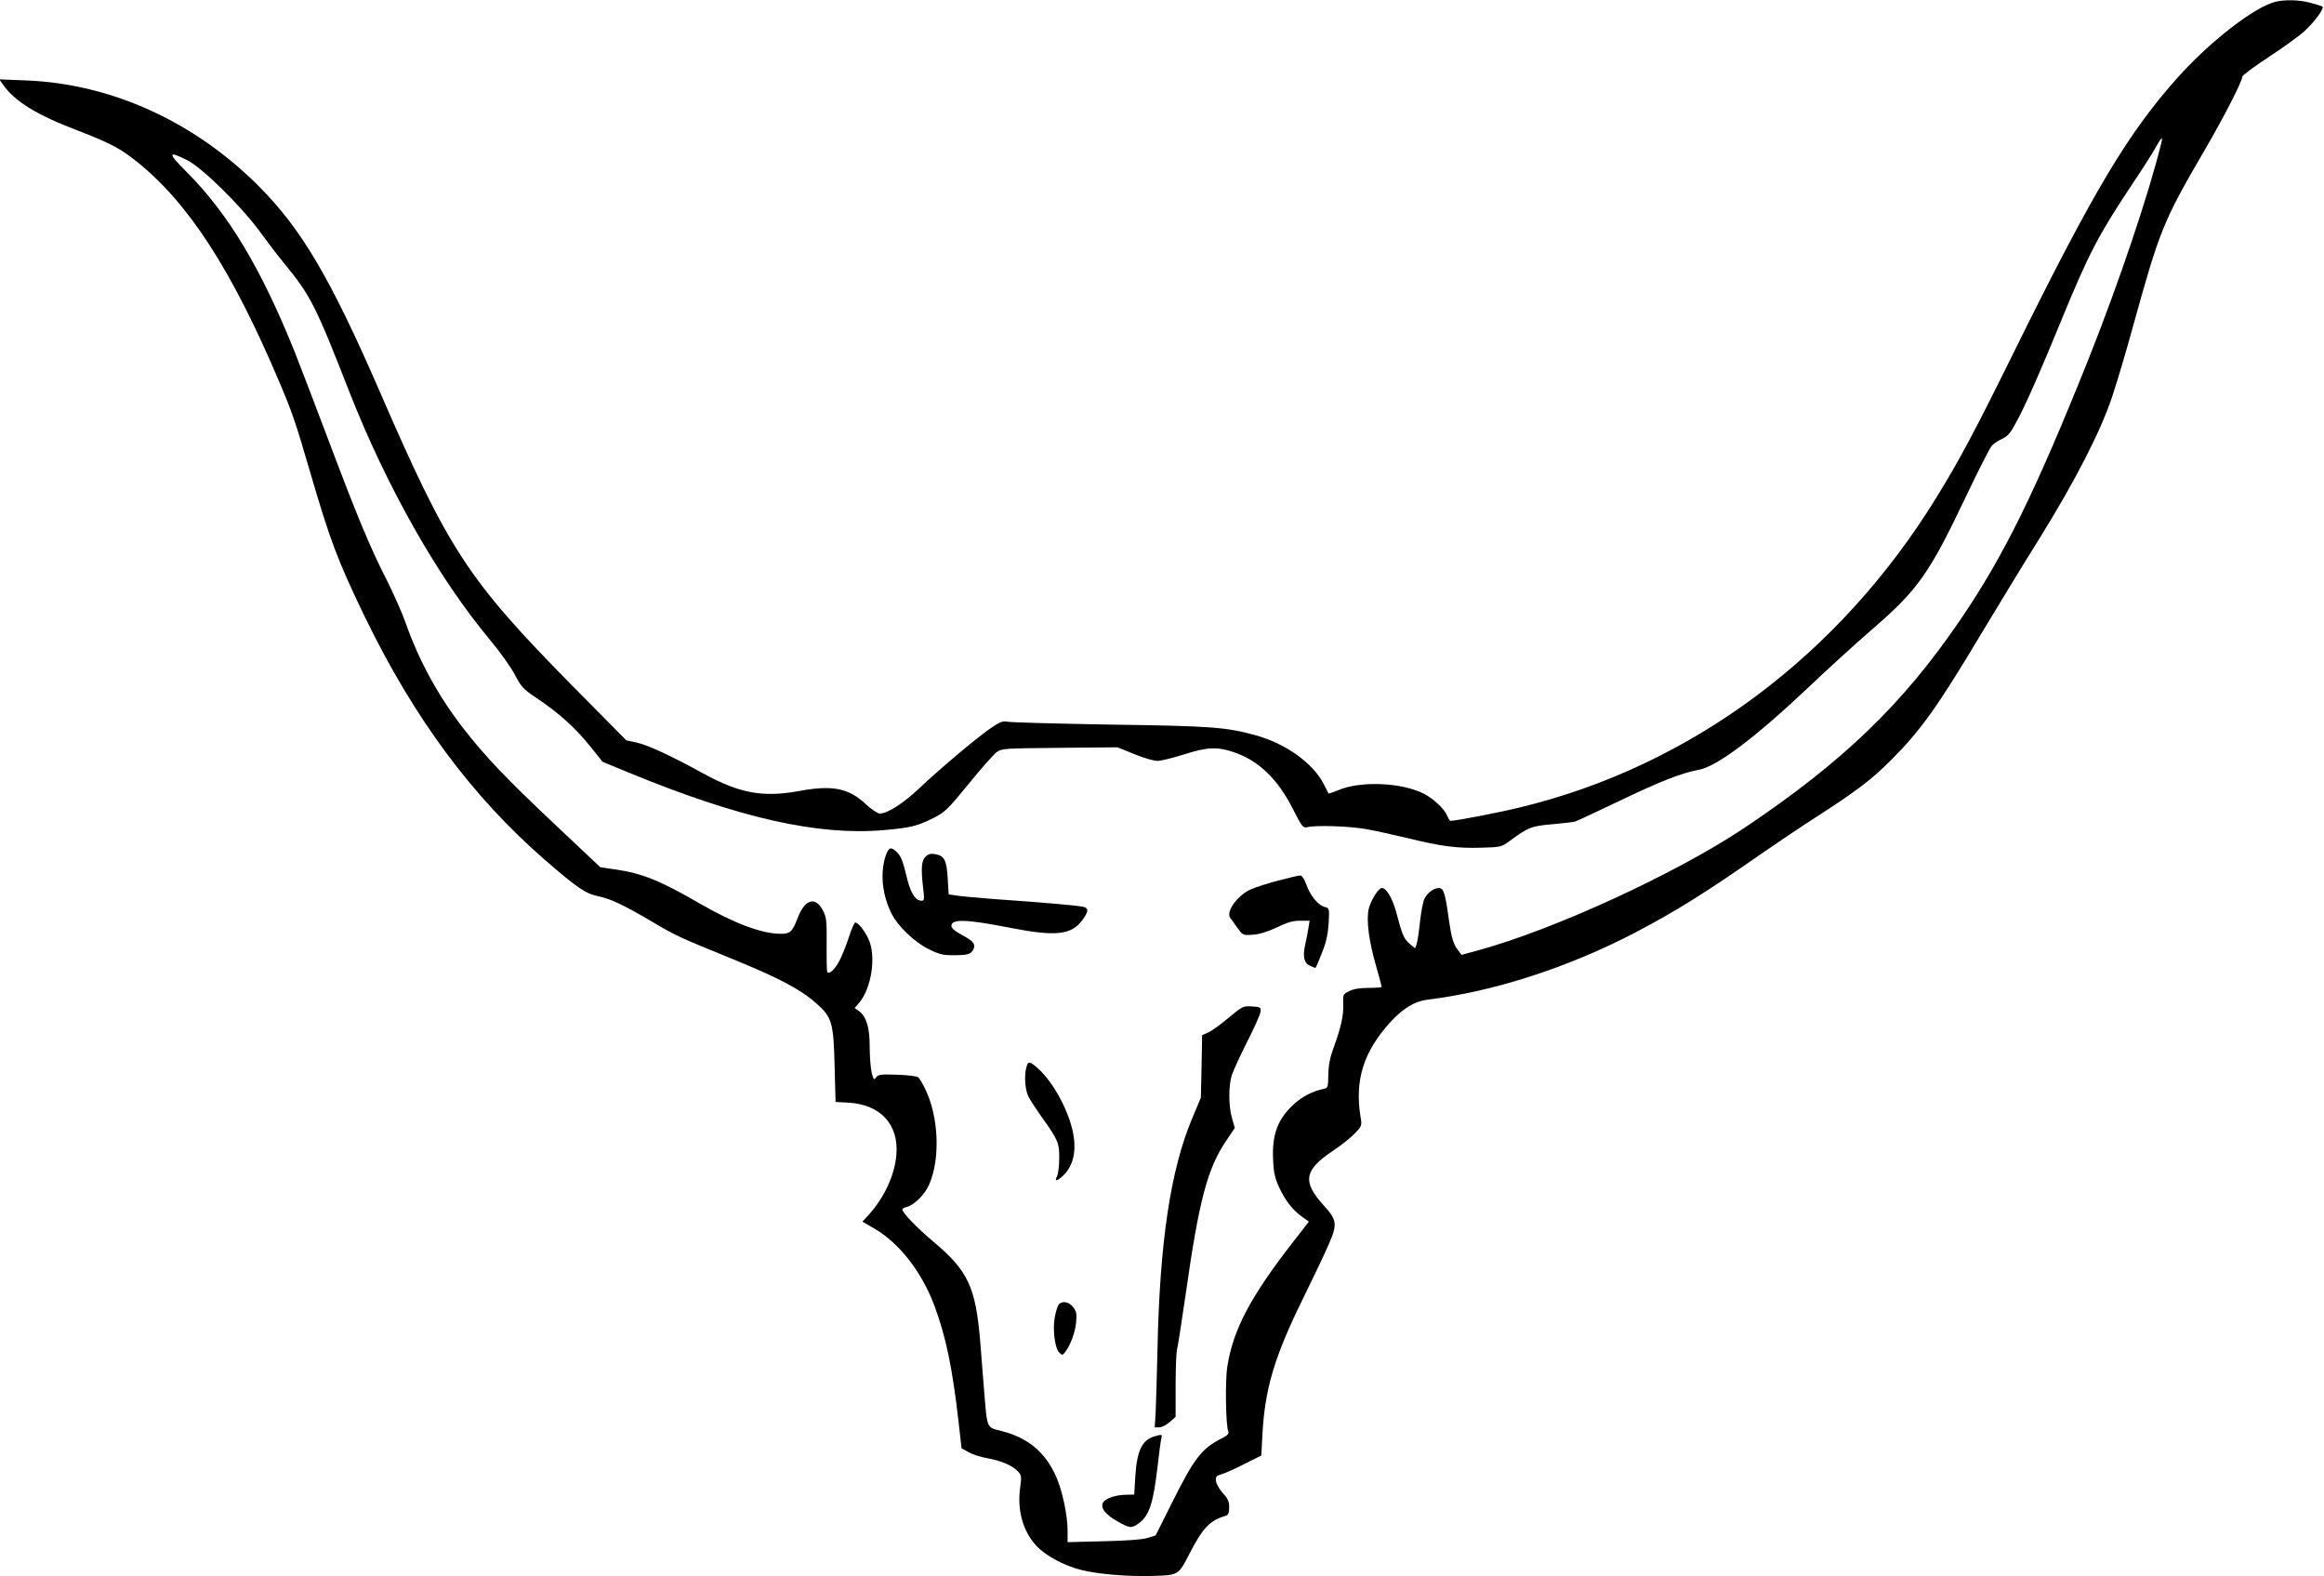  <svg version="1.0" xmlns="http://www.w3.org/2000/svg"
 width="1280pt" height="868pt" viewBox="0 0 1280 868"
 preserveAspectRatio="xMidYMid meet"><g transform="translate(0,868) scale(0.1,-0.1)"
fill="#000000" stroke="none">
<path d="M12532 8670 c-113 -27 -361 -219 -538 -417 -274 -307 -462 -621 -900
-1508 -214 -434 -304 -603 -429 -805 -536 -870 -1350 -1477 -2289 -1705 -112
-28 -356 -75 -387 -75 -4 0 -12 13 -19 30 -15 36 -75 92 -127 119 -124 63
-352 72 -474 19 -27 -11 -51 -19 -52 -17 -1 2 -13 26 -27 53 -58 113 -207 220
-370 266 -167 46 -239 52 -805 60 -297 5 -553 12 -568 16 -22 5 -39 -1 -82
-30 -72 -47 -287 -228 -401 -336 -89 -84 -176 -140 -219 -140 -11 0 -48 25
-80 55 -93 86 -183 103 -365 69 -199 -36 -325 -13 -525 96 -178 98 -306 157
-368 171 l-57 12 -298 301 c-576 585 -680 743 -1063 1626 -269 618 -429 890
-664 1125 -355 356 -811 563 -1279 582 l-150 6 22 -31 c66 -92 185 -165 408
-250 174 -67 237 -99 325 -170 286 -228 524 -595 786 -1212 73 -172 90 -222
168 -489 113 -387 153 -494 304 -807 271 -558 590 -989 991 -1338 180 -156
224 -186 294 -201 71 -15 141 -48 300 -142 127 -75 150 -86 441 -204 257 -105
376 -168 462 -245 86 -76 94 -105 100 -350 l5 -192 73 -4 c176 -11 276 -121
262 -287 -9 -112 -66 -234 -151 -329 l-36 -39 67 -39 c136 -79 260 -238 329
-423 63 -167 100 -345 133 -636 l17 -150 39 -22 c21 -12 68 -27 104 -33 77
-14 139 -41 168 -73 19 -20 20 -28 12 -87 -18 -124 15 -243 89 -322 50 -54
152 -109 246 -133 91 -23 258 -37 392 -33 145 4 144 3 205 122 75 145 112 183
202 210 12 4 17 16 17 46 0 32 -7 48 -36 79 -19 22 -36 52 -37 67 -2 22 3 28
28 35 17 4 73 29 126 56 l96 48 6 115 c14 255 66 429 224 750 58 118 123 254
143 302 47 107 43 131 -29 210 -119 131 -109 194 49 300 47 31 102 75 123 98
38 40 39 42 30 93 -32 201 18 357 165 519 70 76 134 114 202 123 365 44 774
176 1145 369 226 119 386 218 705 441 80 55 216 147 304 203 215 139 295 200
402 307 161 161 256 293 496 695 91 151 236 390 324 530 194 313 333 583 397
775 26 77 79 255 117 395 146 526 163 569 393 964 108 185 207 379 207 404 0
7 66 56 147 109 81 53 169 117 196 142 57 53 111 127 98 135 -4 3 -35 12 -67
21 -62 16 -138 18 -192 5z m-628 -777 c-68 -279 -234 -772 -404 -1198 -289
-721 -462 -1074 -701 -1425 -316 -465 -647 -784 -1190 -1148 -376 -251 -1046
-560 -1467 -675 l-92 -25 -19 25 c-26 32 -37 71 -51 168 -19 143 -29 175 -54
175 -29 0 -63 -25 -80 -58 -8 -15 -19 -72 -25 -128 -6 -56 -14 -111 -19 -124
l-8 -22 -30 25 c-32 27 -41 49 -74 174 -21 77 -54 133 -79 133 -19 0 -59 -65
-72 -113 -15 -62 0 -180 42 -323 16 -56 29 -105 29 -108 0 -3 -33 -6 -72 -6
-50 0 -84 -6 -108 -18 -33 -17 -34 -18 -32 -72 3 -61 -12 -126 -53 -240 -20
-54 -28 -96 -29 -148 -1 -69 -2 -73 -26 -78 -63 -14 -115 -41 -161 -82 -91
-82 -124 -168 -117 -309 3 -72 10 -100 34 -153 35 -74 72 -121 125 -160 l38
-27 -94 -121 c-230 -297 -323 -474 -355 -676 -13 -77 -9 -325 5 -358 5 -13 -3
-22 -37 -39 -110 -56 -150 -108 -273 -354 l-90 -180 -45 -14 c-29 -9 -113 -15
-242 -18 l-198 -5 0 63 c0 90 -32 235 -69 311 -59 125 -154 202 -291 237 -88
22 -82 8 -100 226 -6 77 -16 196 -21 265 -25 303 -67 393 -261 555 -89 75
-168 157 -168 175 0 4 11 11 25 14 40 10 101 71 123 124 62 144 52 375 -23
527 -14 29 -31 58 -38 63 -7 6 -59 12 -116 14 -89 3 -104 1 -116 -15 -11 -16
-14 -13 -24 27 -6 25 -11 89 -11 143 0 107 -19 167 -60 196 l-23 16 26 30 c68
82 94 258 50 351 -21 46 -57 90 -73 90 -4 0 -21 -37 -35 -82 -15 -46 -39 -105
-53 -131 -25 -47 -56 -75 -66 -59 -2 4 -4 72 -3 152 1 131 -1 149 -21 187 -41
79 -99 62 -139 -43 -30 -77 -41 -87 -98 -86 -105 2 -254 59 -445 169 -216 125
-315 164 -458 185 l-85 12 -257 242 c-263 248 -381 372 -501 527 -134 173
-242 370 -313 572 -19 55 -66 161 -103 235 -95 185 -168 362 -331 795 -77 204
-158 415 -180 470 -184 457 -365 759 -594 988 -106 106 -105 119 3 65 82 -41
295 -250 400 -393 40 -55 100 -134 134 -175 146 -178 172 -229 360 -710 207
-526 490 -1024 775 -1365 55 -66 117 -153 137 -193 35 -66 45 -77 120 -127
119 -79 216 -167 293 -264 l69 -86 143 -59 c606 -250 1044 -349 1407 -317 148
13 183 22 273 67 62 31 78 47 192 186 68 84 138 163 154 175 29 22 38 22 349
25 l318 3 91 -37 c51 -21 108 -38 128 -38 20 0 85 16 145 35 126 41 185 44
274 14 138 -46 245 -148 329 -316 49 -96 55 -103 78 -98 47 12 228 6 321 -10
52 -9 155 -32 231 -50 186 -46 275 -57 406 -53 106 3 112 4 154 35 104 77 121
84 235 94 60 5 117 12 128 15 11 3 121 55 245 114 232 111 340 153 437 171
101 19 313 179 613 463 96 92 251 232 343 312 252 218 313 305 518 736 66 139
129 263 140 274 11 12 37 29 57 38 31 14 46 32 84 104 49 92 135 288 242 550
148 361 204 469 386 742 54 80 112 171 130 203 35 63 44 70 34 30z"/>
<path d="M4875 3958 c-28 -95 -14 -211 36 -310 34 -68 125 -155 201 -193 60
-30 81 -35 139 -35 77 0 96 5 109 30 16 29 2 48 -61 81 -39 21 -59 38 -59 50
0 40 79 38 329 -11 245 -48 333 -38 392 43 33 46 36 62 12 72 -18 7 -207 24
-508 45 -88 7 -178 15 -200 19 l-40 6 -5 85 c-6 102 -18 127 -66 136 -28 5
-40 2 -56 -13 -23 -23 -26 -63 -14 -170 8 -65 7 -73 -8 -73 -36 0 -63 45 -85
143 -17 71 -29 102 -48 121 -37 38 -50 32 -68 -26z"/>
<path d="M7040 3831 c-58 -15 -125 -37 -150 -48 -74 -32 -140 -124 -114 -158
5 -6 23 -31 39 -54 30 -41 30 -42 85 -38 37 2 80 16 132 40 58 28 89 37 128
37 l53 0 -6 -37 c-3 -21 -11 -63 -18 -93 -15 -68 -7 -103 26 -118 14 -7 28
-12 30 -12 2 0 18 37 36 83 24 60 33 103 37 164 4 82 4 82 -22 89 -36 9 -79
61 -101 123 -12 33 -25 51 -34 50 -9 0 -63 -13 -121 -28z"/>
<path d="M6765 3074 c-44 -37 -94 -73 -112 -80 l-32 -14 -3 -172 -4 -173 -48
-114 c-119 -283 -179 -682 -191 -1277 -3 -142 -8 -296 -10 -342 l-5 -82 25 0
c13 0 39 13 57 29 l33 29 0 174 c0 95 4 182 7 193 4 11 25 148 48 305 74 522
120 697 226 852 l45 67 -15 52 c-20 66 -20 183 -1 240 8 24 46 107 85 184 39
77 72 151 73 165 2 23 -1 25 -48 28 -49 3 -52 1 -130 -64z"/>
<path d="M5653 2803 c-13 -48 -7 -126 12 -163 10 -19 44 -71 75 -115 87 -121
95 -139 94 -225 0 -41 -6 -85 -12 -97 -16 -30 -2 -29 31 1 62 57 80 148 52
261 -31 123 -112 265 -191 334 -43 38 -52 39 -61 4z"/>
<path d="M5831 1496 c-6 -7 -16 -39 -22 -71 -12 -68 1 -170 26 -194 15 -15 18
-14 32 4 29 38 55 108 60 164 4 47 2 60 -17 84 -23 29 -60 36 -79 13z"/>
<path d="M6357 770 c-67 -20 -95 -79 -104 -220 l-6 -100 -46 -1 c-56 -1 -111
-19 -125 -42 -18 -28 12 -67 78 -104 68 -39 78 -40 117 -12 58 41 81 111 104
309 8 74 18 145 21 158 7 24 4 25 -39 12z"/>
</g>
</svg>
